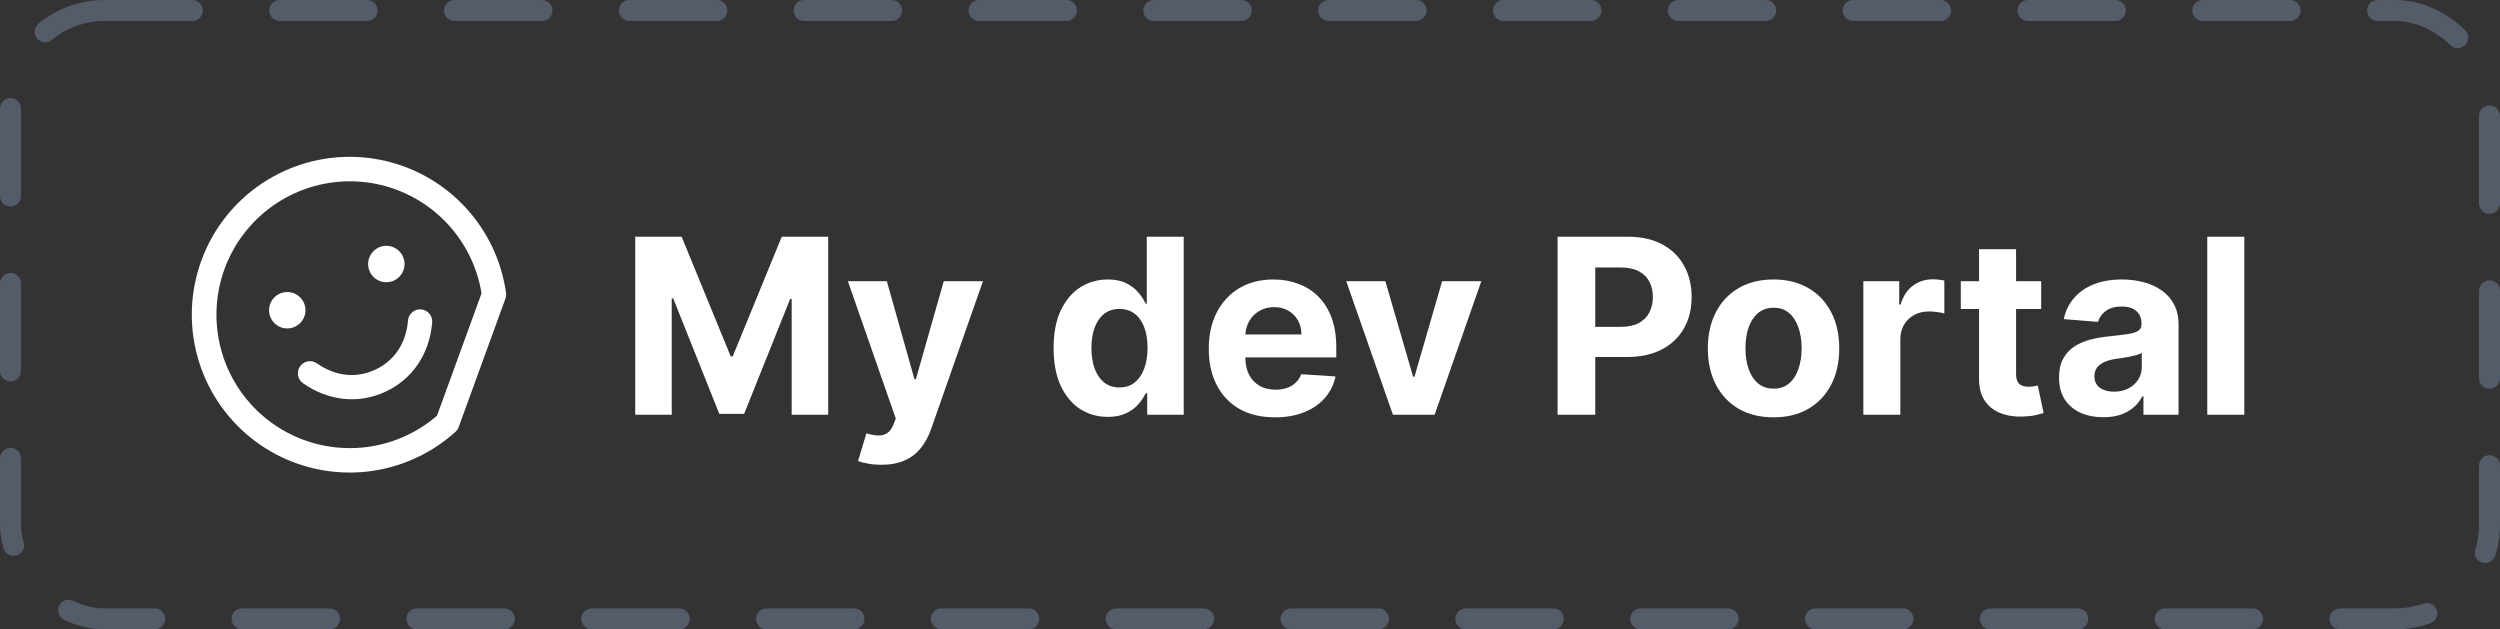 <svg width="143" height="36" viewBox="0 0 143 36" fill="none" xmlns="http://www.w3.org/2000/svg">
<rect x="0" y="0" width="143" height="36" fill="#333333" stroke="none"/>
<path d="M24.718 18.479C24.561 20.256 23.59 21.687 22.054 22.404C20.517 23.121 18.797 22.945 17.333 21.923C17.259 21.87 17.195 21.804 17.146 21.727C17.097 21.65 17.063 21.564 17.048 21.474C17.032 21.384 17.034 21.292 17.053 21.203C17.073 21.114 17.11 21.03 17.163 20.955C17.215 20.88 17.282 20.817 17.359 20.768C17.436 20.719 17.521 20.685 17.611 20.669C17.701 20.654 17.793 20.656 17.882 20.675C17.971 20.695 18.056 20.732 18.13 20.785C19.191 21.527 20.375 21.654 21.466 21.145C22.558 20.636 23.221 19.646 23.336 18.357C23.34 18.264 23.363 18.172 23.404 18.087C23.444 18.003 23.502 17.928 23.572 17.866C23.643 17.805 23.725 17.758 23.814 17.729C23.903 17.7 23.997 17.689 24.09 17.697C24.184 17.705 24.274 17.732 24.357 17.776C24.44 17.821 24.512 17.881 24.571 17.954C24.63 18.027 24.673 18.111 24.698 18.201C24.724 18.292 24.73 18.386 24.718 18.479ZM28.183 14.181C28.563 14.996 28.82 15.863 28.945 16.753C28.961 16.866 28.948 16.98 28.909 17.087L26.239 24.422C26.201 24.529 26.137 24.625 26.053 24.701C24.643 25.975 22.866 26.771 20.977 26.977C19.087 27.183 17.181 26.787 15.53 25.846C13.878 24.905 12.566 23.466 11.779 21.736C10.993 20.006 10.773 18.071 11.15 16.209C11.527 14.346 12.482 12.649 13.88 11.361C15.277 10.073 17.045 9.258 18.933 9.033C20.82 8.809 22.73 9.185 24.391 10.11C26.052 11.034 27.379 12.459 28.183 14.181ZM26.924 14.768C26.246 13.32 25.131 12.122 23.736 11.341C22.341 10.561 20.736 10.239 19.148 10.42C17.56 10.601 16.069 11.276 14.884 12.35C13.701 13.423 12.884 14.842 12.549 16.405C12.215 17.968 12.38 19.597 13.02 21.061C13.661 22.526 14.746 23.752 16.121 24.567C17.496 25.382 19.092 25.744 20.684 25.603C22.277 25.462 23.784 24.825 24.995 23.781L27.544 16.778C27.431 16.083 27.222 15.406 26.924 14.768ZM16.872 18.689C17.059 18.602 17.216 18.461 17.323 18.285C17.43 18.109 17.482 17.905 17.473 17.699C17.464 17.493 17.394 17.295 17.272 17.128C17.15 16.962 16.982 16.836 16.788 16.765C16.595 16.695 16.384 16.683 16.184 16.732C15.984 16.781 15.803 16.889 15.664 17.041C15.525 17.192 15.434 17.382 15.402 17.586C15.371 17.79 15.401 17.998 15.488 18.185C15.604 18.435 15.816 18.629 16.076 18.724C16.335 18.818 16.622 18.805 16.872 18.689ZM21.657 14.158C21.471 14.245 21.314 14.386 21.207 14.562C21.1 14.738 21.048 14.942 21.057 15.148C21.066 15.354 21.136 15.552 21.258 15.719C21.379 15.885 21.548 16.011 21.741 16.082C21.935 16.152 22.145 16.163 22.345 16.114C22.546 16.066 22.727 15.958 22.866 15.806C23.005 15.655 23.096 15.465 23.128 15.261C23.159 15.057 23.129 14.849 23.042 14.662C22.925 14.412 22.714 14.218 22.454 14.123C22.194 14.029 21.908 14.041 21.657 14.158Z" fill="white"/>
<path d="M36.335 13.54H38.99L41.794 20.381H41.913L44.717 13.54H47.372V23.722H45.284V17.095H45.2L42.565 23.672H41.143L38.508 17.07H38.423V23.722H36.335V13.54ZM50.414 26.585C50.145 26.585 49.893 26.564 49.658 26.521C49.426 26.481 49.234 26.43 49.081 26.367L49.558 24.786C49.807 24.862 50.031 24.903 50.23 24.91C50.432 24.916 50.606 24.87 50.752 24.771C50.901 24.671 51.022 24.502 51.115 24.264L51.239 23.94L48.499 16.085H50.727L52.308 21.693H52.387L53.983 16.085H56.225L53.257 24.547C53.115 24.958 52.921 25.316 52.676 25.621C52.434 25.929 52.127 26.166 51.756 26.332C51.385 26.501 50.937 26.585 50.414 26.585ZM63.363 23.846C62.783 23.846 62.258 23.697 61.787 23.398C61.32 23.097 60.949 22.654 60.674 22.071C60.402 21.485 60.266 20.765 60.266 19.913C60.266 19.038 60.407 18.311 60.689 17.731C60.97 17.148 61.345 16.712 61.812 16.423C62.283 16.132 62.798 15.986 63.358 15.986C63.786 15.986 64.142 16.059 64.427 16.205C64.716 16.347 64.948 16.526 65.123 16.742C65.302 16.954 65.438 17.163 65.531 17.368H65.596V13.54H67.709V23.722H65.62V22.499H65.531C65.431 22.711 65.291 22.921 65.108 23.13C64.929 23.336 64.696 23.506 64.407 23.642C64.122 23.778 63.774 23.846 63.363 23.846ZM64.034 22.161C64.376 22.161 64.664 22.068 64.9 21.882C65.138 21.693 65.32 21.43 65.446 21.092C65.576 20.754 65.64 20.358 65.64 19.904C65.64 19.449 65.577 19.055 65.451 18.72C65.325 18.386 65.143 18.127 64.904 17.945C64.666 17.762 64.376 17.671 64.034 17.671C63.687 17.671 63.393 17.766 63.154 17.955C62.916 18.144 62.735 18.405 62.613 18.74C62.49 19.075 62.429 19.463 62.429 19.904C62.429 20.348 62.49 20.74 62.613 21.082C62.739 21.42 62.919 21.685 63.154 21.877C63.393 22.066 63.687 22.161 64.034 22.161ZM72.93 23.871C72.144 23.871 71.468 23.712 70.901 23.394C70.338 23.072 69.904 22.618 69.599 22.031C69.294 21.441 69.141 20.744 69.141 19.938C69.141 19.153 69.294 18.463 69.599 17.87C69.904 17.277 70.333 16.814 70.887 16.483C71.443 16.152 72.096 15.986 72.845 15.986C73.349 15.986 73.818 16.067 74.252 16.23C74.69 16.389 75.071 16.629 75.396 16.95C75.724 17.272 75.979 17.676 76.161 18.163C76.344 18.647 76.435 19.214 76.435 19.864V20.445H69.987V19.133H74.441C74.441 18.828 74.375 18.558 74.242 18.323C74.11 18.087 73.926 17.903 73.691 17.771C73.459 17.635 73.188 17.567 72.88 17.567C72.559 17.567 72.274 17.641 72.025 17.791C71.78 17.936 71.588 18.134 71.448 18.382C71.309 18.628 71.238 18.901 71.235 19.203V20.45C71.235 20.828 71.304 21.155 71.443 21.43C71.586 21.705 71.786 21.917 72.045 22.066C72.303 22.215 72.61 22.29 72.965 22.29C73.2 22.29 73.415 22.257 73.611 22.19C73.807 22.124 73.974 22.025 74.113 21.892C74.252 21.76 74.358 21.597 74.431 21.405L76.39 21.534C76.291 22.005 76.087 22.416 75.779 22.767C75.474 23.115 75.079 23.387 74.595 23.582C74.115 23.775 73.56 23.871 72.93 23.871ZM84.731 16.085L82.061 23.722H79.675L77.005 16.085H79.243L80.829 21.549H80.908L82.489 16.085H84.731ZM89.095 23.722V13.54H93.112C93.884 13.54 94.542 13.687 95.086 13.982C95.629 14.274 96.044 14.68 96.329 15.2C96.617 15.717 96.761 16.314 96.761 16.99C96.761 17.666 96.615 18.263 96.324 18.78C96.032 19.297 95.609 19.7 95.056 19.988C94.506 20.276 93.84 20.421 93.057 20.421H90.497V18.695H92.709C93.124 18.695 93.465 18.624 93.734 18.482C94.005 18.336 94.207 18.135 94.34 17.88C94.476 17.622 94.544 17.325 94.544 16.99C94.544 16.652 94.476 16.357 94.34 16.105C94.207 15.85 94.005 15.653 93.734 15.514C93.462 15.371 93.117 15.3 92.699 15.3H91.248V23.722H89.095ZM101.447 23.871C100.675 23.871 100.007 23.707 99.443 23.379C98.883 23.047 98.451 22.587 98.146 21.997C97.841 21.403 97.688 20.715 97.688 19.933C97.688 19.145 97.841 18.455 98.146 17.865C98.451 17.272 98.883 16.811 99.443 16.483C100.007 16.152 100.675 15.986 101.447 15.986C102.219 15.986 102.885 16.152 103.446 16.483C104.009 16.811 104.443 17.272 104.748 17.865C105.053 18.455 105.205 19.145 105.205 19.933C105.205 20.715 105.053 21.403 104.748 21.997C104.443 22.587 104.009 23.047 103.446 23.379C102.885 23.707 102.219 23.871 101.447 23.871ZM101.457 22.23C101.808 22.23 102.102 22.131 102.337 21.932C102.572 21.73 102.75 21.455 102.869 21.107C102.991 20.759 103.053 20.363 103.053 19.918C103.053 19.474 102.991 19.078 102.869 18.73C102.75 18.382 102.572 18.107 102.337 17.905C102.102 17.703 101.808 17.602 101.457 17.602C101.102 17.602 100.804 17.703 100.562 17.905C100.323 18.107 100.143 18.382 100.02 18.73C99.901 19.078 99.841 19.474 99.841 19.918C99.841 20.363 99.901 20.759 100.02 21.107C100.143 21.455 100.323 21.73 100.562 21.932C100.804 22.131 101.102 22.23 101.457 22.23ZM106.583 23.722V16.085H108.636V17.418H108.715C108.855 16.944 109.088 16.586 109.416 16.344C109.745 16.099 110.122 15.976 110.55 15.976C110.656 15.976 110.77 15.983 110.893 15.996C111.016 16.009 111.123 16.027 111.216 16.05V17.93C111.117 17.9 110.979 17.873 110.803 17.85C110.628 17.827 110.467 17.815 110.321 17.815C110.01 17.815 109.731 17.883 109.486 18.019C109.244 18.152 109.052 18.337 108.909 18.576C108.77 18.815 108.7 19.09 108.7 19.401V23.722H106.583ZM116.756 16.085V17.676H112.157V16.085H116.756ZM113.201 14.256H115.319V21.375C115.319 21.571 115.349 21.723 115.408 21.832C115.468 21.939 115.551 22.013 115.657 22.056C115.766 22.099 115.892 22.121 116.035 22.121C116.134 22.121 116.234 22.113 116.333 22.096C116.433 22.076 116.509 22.061 116.562 22.051L116.895 23.627C116.789 23.66 116.64 23.698 116.447 23.742C116.255 23.788 116.022 23.816 115.746 23.826C115.236 23.846 114.789 23.778 114.404 23.622C114.023 23.466 113.726 23.224 113.514 22.896C113.302 22.568 113.198 22.154 113.201 21.654V14.256ZM120.313 23.866C119.826 23.866 119.391 23.781 119.01 23.612C118.629 23.44 118.328 23.186 118.106 22.852C117.887 22.514 117.777 22.093 117.777 21.589C117.777 21.165 117.855 20.808 118.011 20.52C118.167 20.232 118.379 20 118.647 19.824C118.916 19.648 119.221 19.516 119.562 19.426C119.907 19.337 120.268 19.274 120.646 19.237C121.09 19.191 121.448 19.148 121.72 19.108C121.992 19.065 122.189 19.002 122.311 18.919C122.434 18.836 122.495 18.714 122.495 18.551V18.521C122.495 18.206 122.396 17.963 122.197 17.791C122.002 17.618 121.723 17.532 121.362 17.532C120.981 17.532 120.677 17.617 120.452 17.786C120.227 17.951 120.078 18.16 120.005 18.412L118.046 18.253C118.145 17.789 118.341 17.388 118.632 17.05C118.924 16.708 119.3 16.447 119.761 16.264C120.225 16.079 120.762 15.986 121.372 15.986C121.796 15.986 122.202 16.036 122.59 16.135C122.981 16.235 123.327 16.389 123.629 16.597C123.934 16.806 124.174 17.075 124.35 17.403C124.525 17.728 124.613 18.117 124.613 18.571V23.722H122.605V22.663H122.545C122.423 22.901 122.258 23.112 122.053 23.294C121.847 23.473 121.601 23.614 121.312 23.717C121.024 23.816 120.691 23.866 120.313 23.866ZM120.919 22.404C121.231 22.404 121.506 22.343 121.745 22.22C121.983 22.094 122.171 21.925 122.306 21.713C122.442 21.501 122.51 21.261 122.51 20.992V20.182C122.444 20.225 122.353 20.265 122.237 20.301C122.124 20.334 121.997 20.366 121.854 20.396C121.712 20.422 121.569 20.447 121.427 20.47C121.284 20.49 121.155 20.508 121.039 20.525C120.79 20.561 120.573 20.619 120.387 20.699C120.202 20.779 120.058 20.886 119.955 21.022C119.852 21.155 119.801 21.32 119.801 21.519C119.801 21.808 119.905 22.028 120.114 22.18C120.326 22.33 120.595 22.404 120.919 22.404ZM128.374 13.54V23.722H126.256V13.54H128.374Z" fill="white"/>
<rect x="0.6" y="0.6" width="141.8" height="34.8" rx="5.4" stroke="#545B69" stroke-width="1.2" stroke-linecap="round" stroke-linejoin="round" stroke-dasharray="5 5"/>
</svg>
